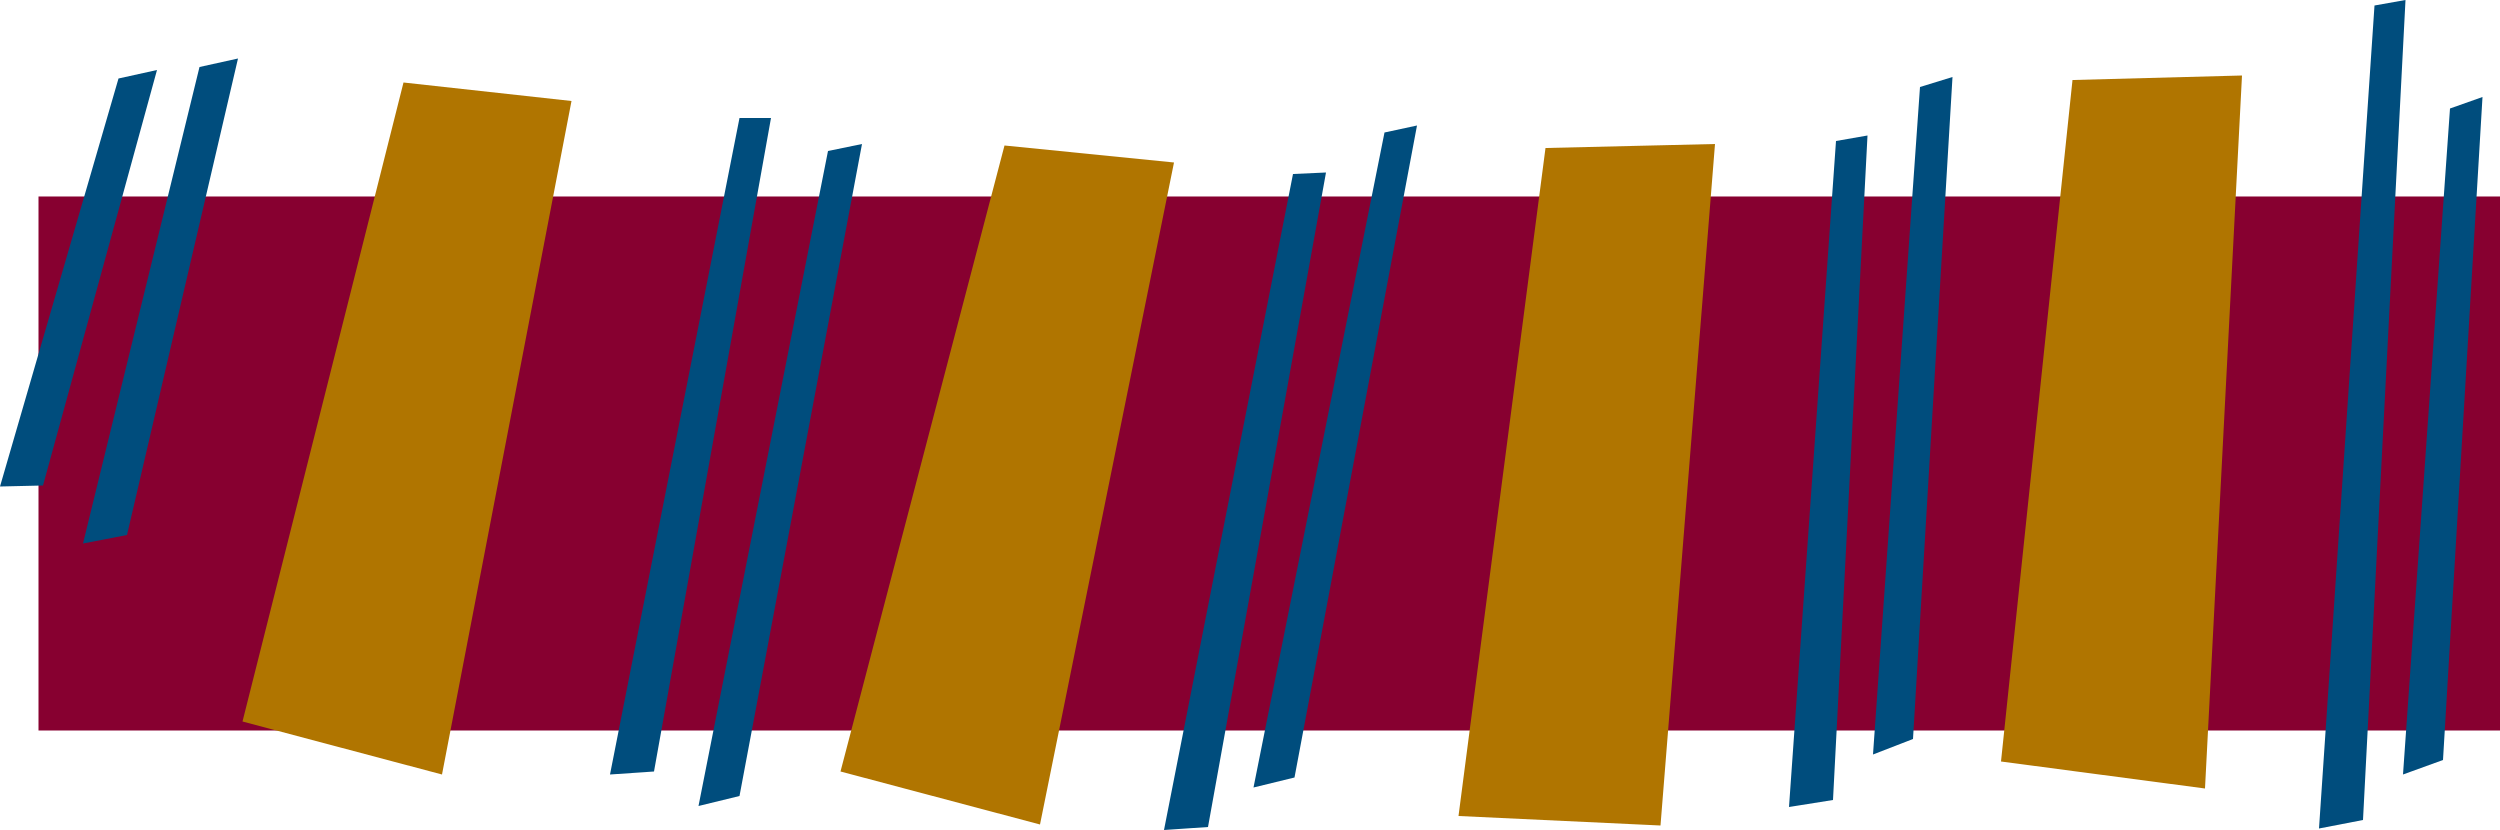 <svg height="159.36" viewBox="0 0 360 119.52" width="480" xmlns="http://www.w3.org/2000/svg"><path style="fill:#870030" d="M477.638 389.48H123.182v76.897h354.456z" transform="translate(-117.638 -361.185)"/><path style="fill:#004d7d" d="m224.126 378.177-18.648 94.536 6.336-.432 16.848-94.104zm79.704 8.063-18.576 94.465 6.336-.432 16.992-94.248zm78.192-4.751-6.768 95.904 6.336-1.008 4.968-95.688zm77.544-19.512-7.992 118.512 6.336-1.224 6.12-118.08zM236.87 382.929l-18.648 94.32 5.904-1.44 17.64-93.888zm80.136-2.664-18.864 94.32 5.904-1.44 17.64-93.888zm77.112-6.552-6.768 96.12 5.76-2.232 5.688-95.328zm76.32 3.096-6.768 95.904 5.76-2.088 5.688-95.472z" transform="translate(-117.638 -361.185)"/><path style="fill:#b07500" d="m175.742 373.065-23.184 92.016 28.728 7.632 18.648-96.984zm86.544 9.072L238.67 472.28l28.728 7.632 19.296-95.328zm77.904.36-12.528 96.192 29.088 1.368 7.848-98.136zm75.888-9.792-10.296 98.136 29.376 3.888 5.328-102.672z" transform="translate(-117.638 -361.185)"/><path style="fill:#004d7d" d="m146.366 370.833-16.776 68.616 6.336-1.224 15.984-68.616zm-11.664 1.656-17.064 58.752 6.192-.144 16.416-59.832z" transform="translate(-117.638 -361.185)"/></svg>
